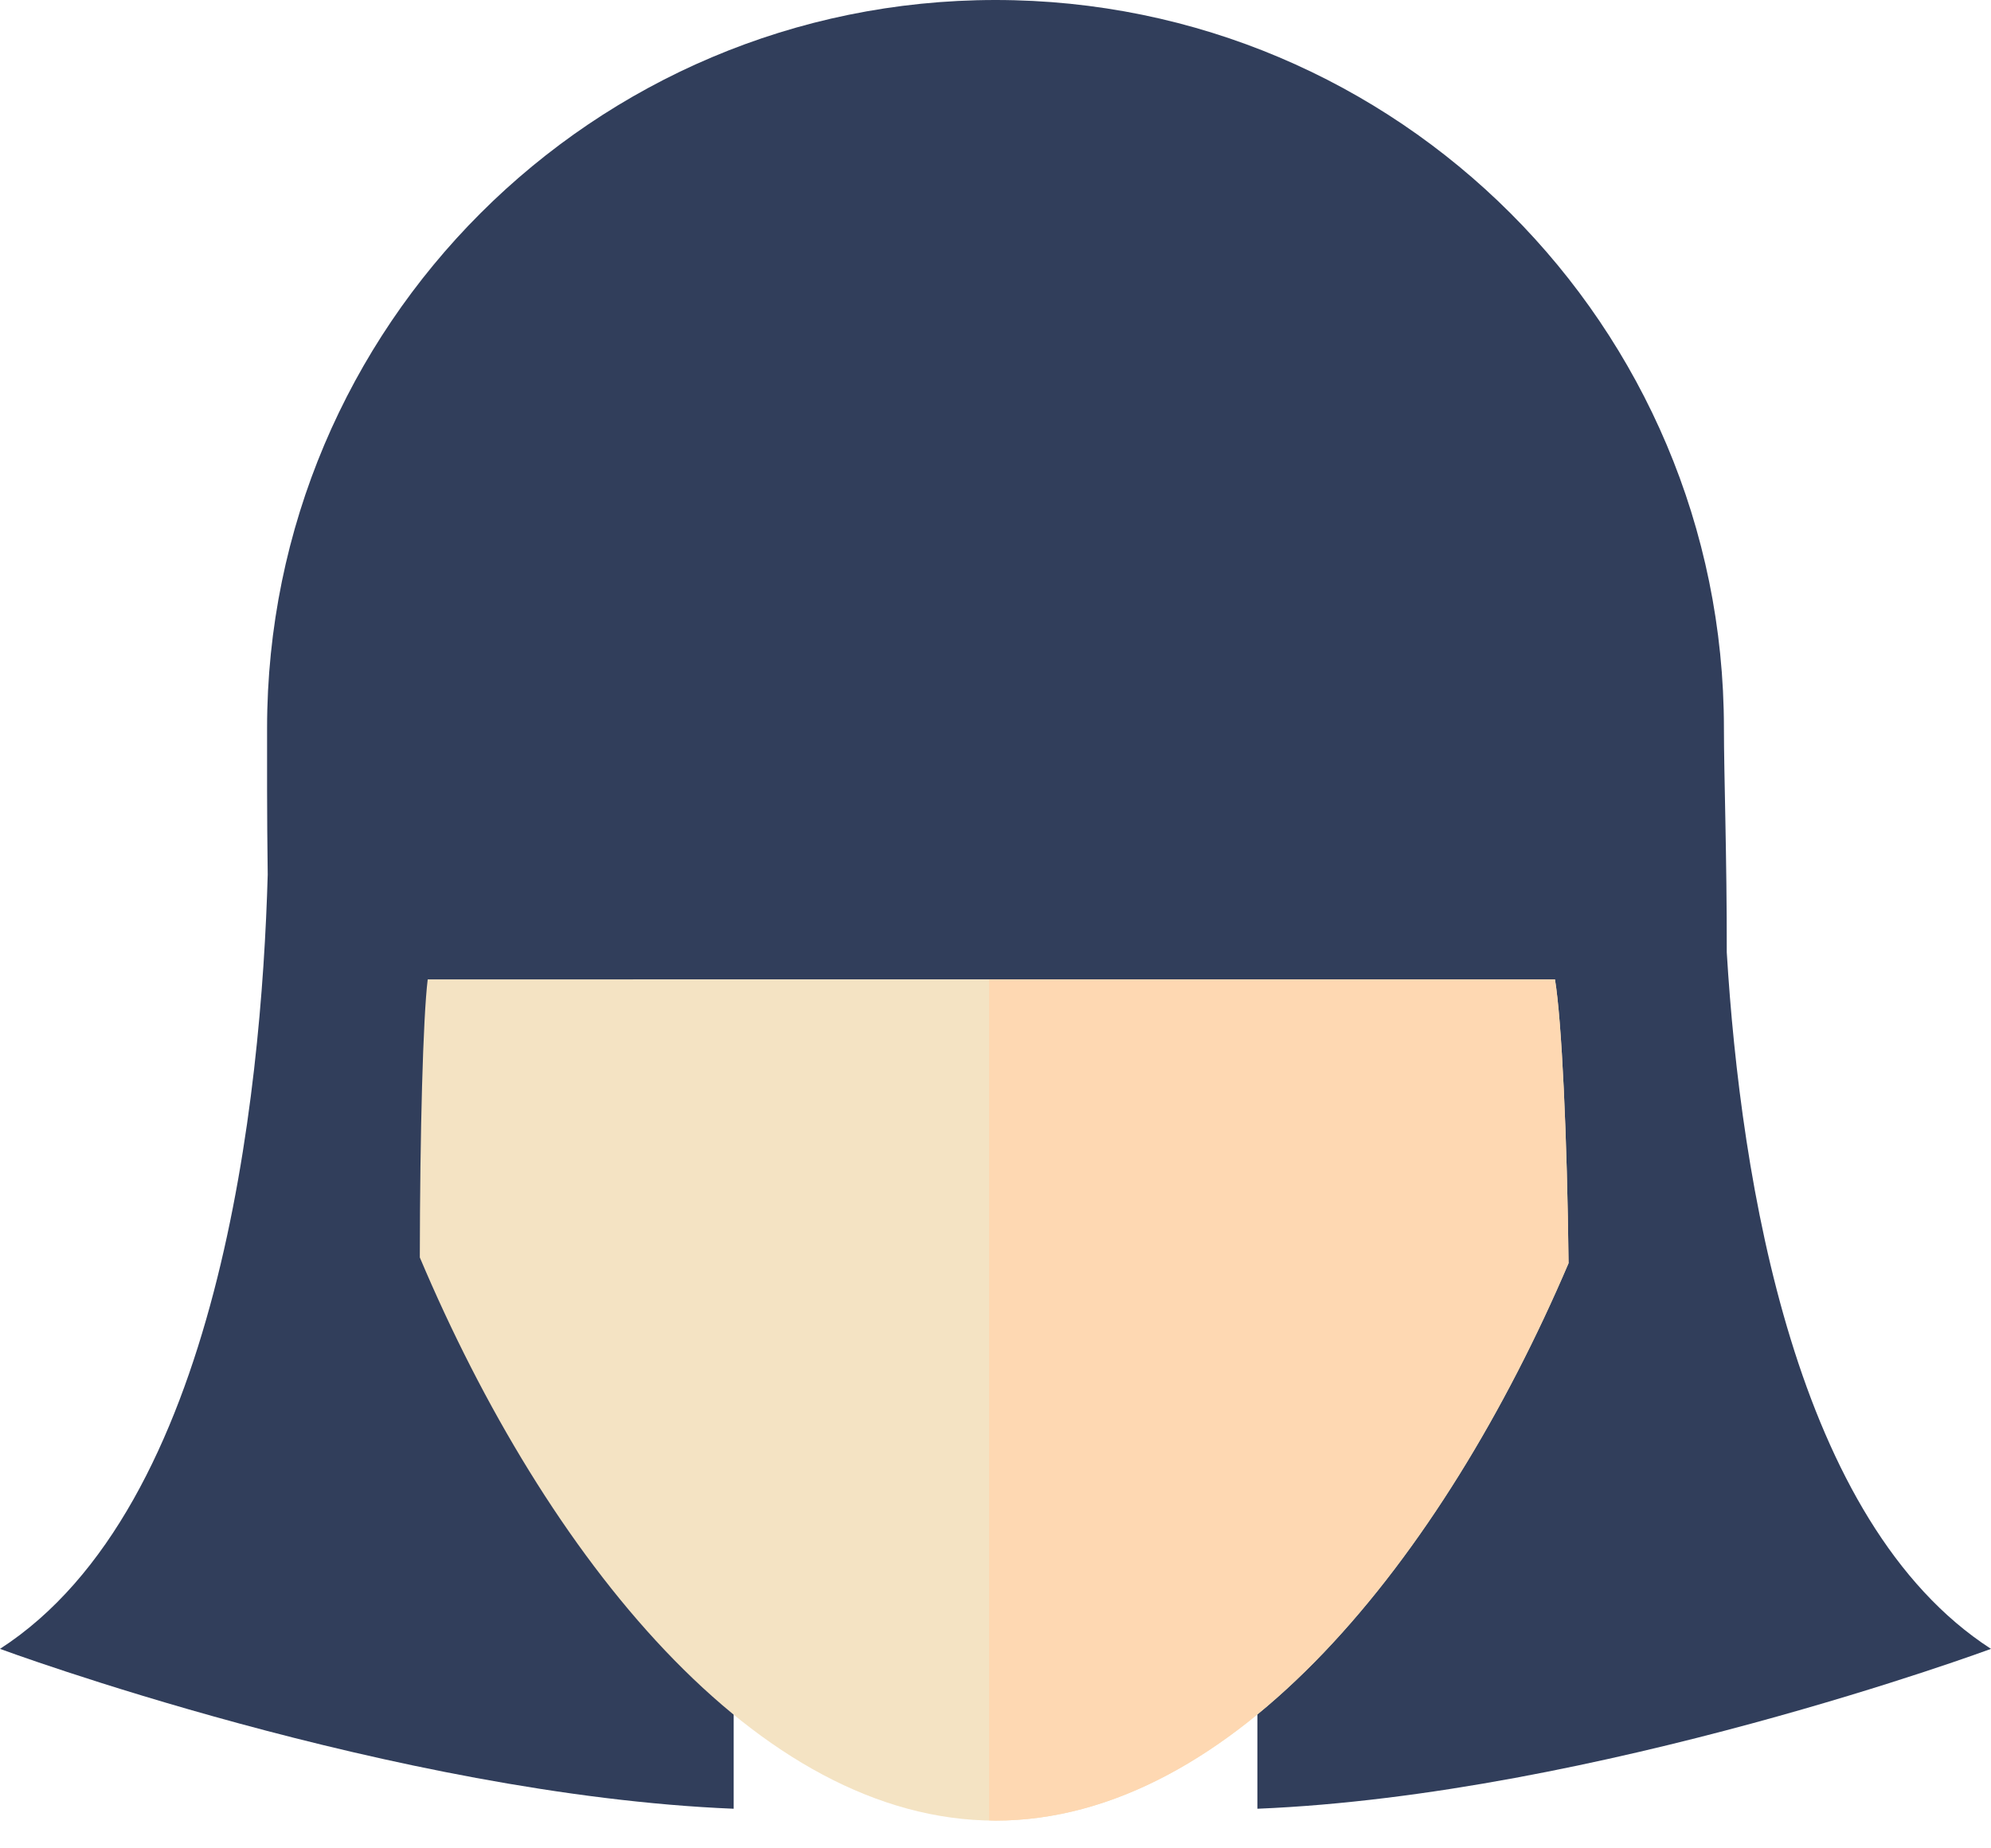 <?xml version="1.0" encoding="UTF-8"?> <svg xmlns="http://www.w3.org/2000/svg" width="28" height="26" viewBox="0 0 28 26" fill="none"><path d="M10.317 20.488H9.77L8.901 13.778H19.098L18.23 20.488H17.683V25.443C22.451 25.248 28 23.194 28 23.194C25.248 21.416 24.48 16.626 24.284 13.397C24.286 12.044 24.244 10.897 24.244 10.244C24.244 4.587 19.658 0 14 0C8.342 0 3.756 4.587 3.756 10.244C3.756 10.7 3.753 11.426 3.765 12.303C3.677 15.424 3.084 21.202 0 23.194C0 23.194 5.549 25.248 10.318 25.443V20.488H10.317Z" fill="#313E5B"></path><path d="M21.868 13.777H6.015C5.949 14.316 5.906 15.936 5.904 17.688C7.673 21.875 10.638 25.61 13.999 25.61C17.338 25.61 20.286 21.923 22.059 17.769C22.04 15.991 21.963 14.348 21.868 13.777Z" fill="#F4E3C3"></path><path d="M21.868 13.777H13.91V25.607C13.94 25.607 13.969 25.61 13.999 25.61C17.338 25.61 20.286 21.922 22.059 17.769C22.04 15.991 21.963 14.348 21.868 13.777Z" fill="#FED8B2"></path></svg> 